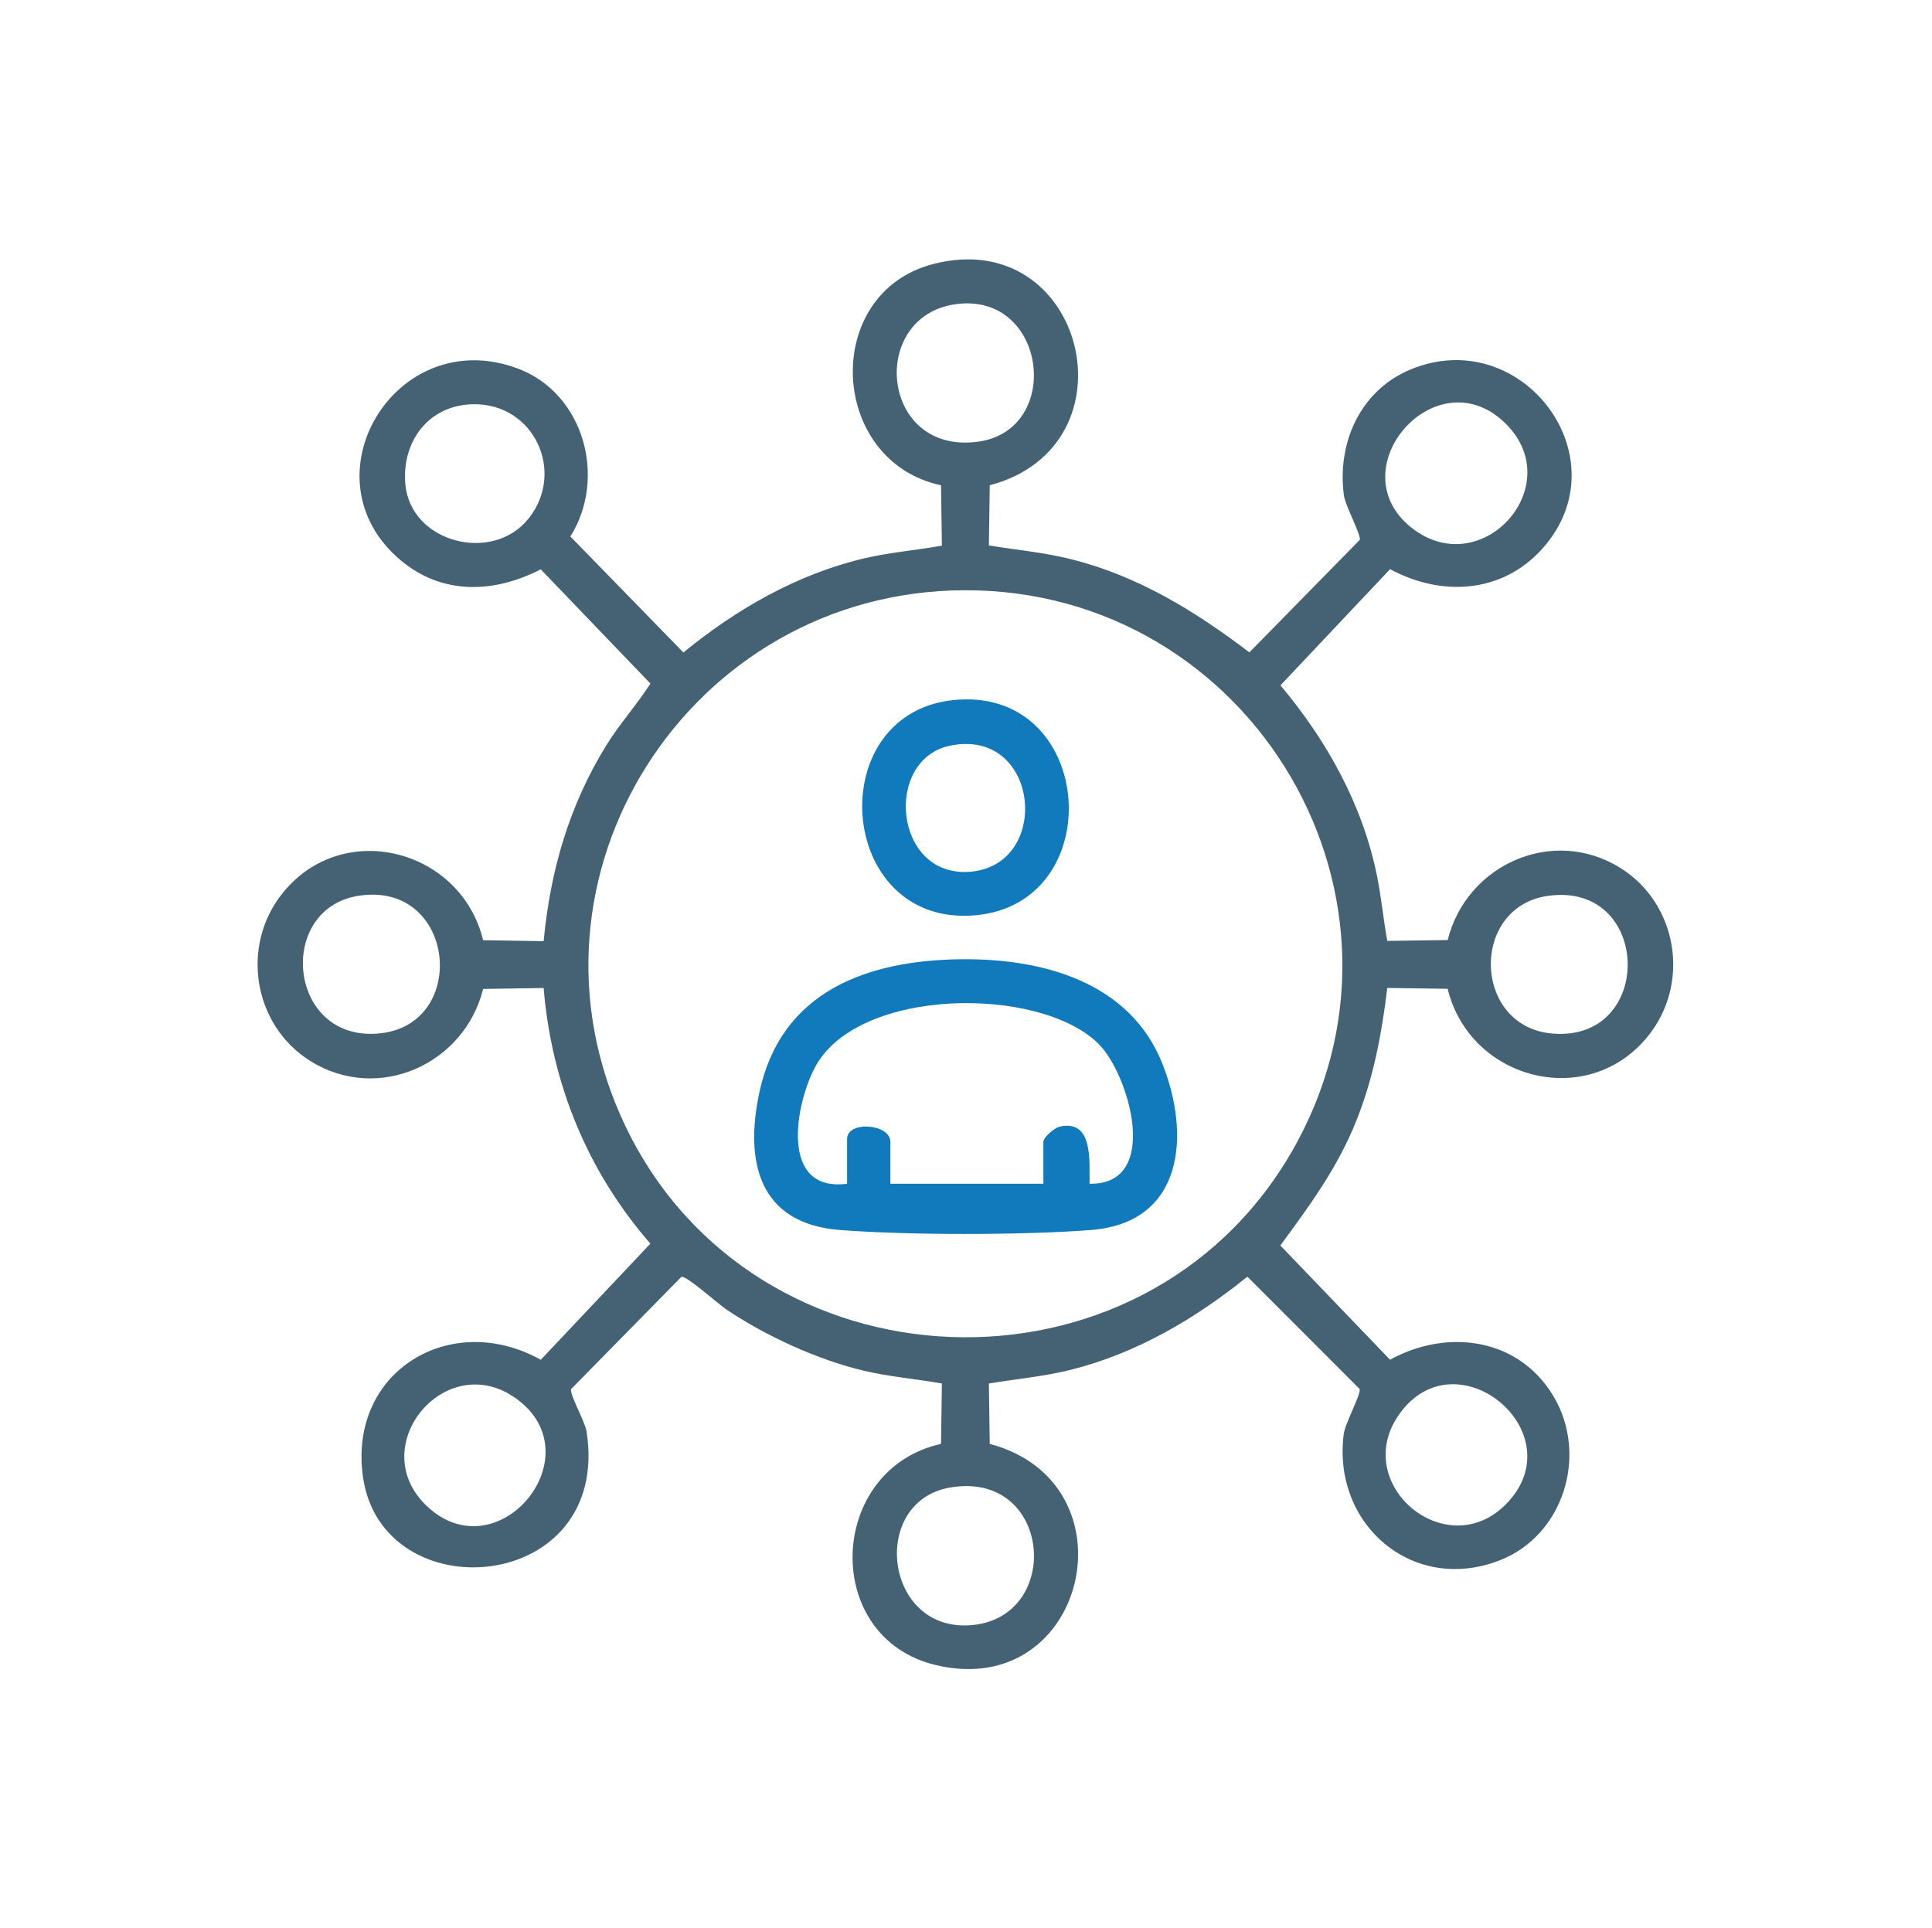 <svg width="501" height="500" viewBox="0 0 501 500" fill="none" xmlns="http://www.w3.org/2000/svg">
<g clip-path="url(#clip0_35_512)">
<path d="M256.455 141.45C263.655 142.64 270.815 143.26 277.925 145.06C295.215 149.42 309.975 158.53 323.985 169.18L352.575 140.05C353.125 138.95 348.855 131.22 348.485 128.41C346.695 114.75 352.795 101.16 365.875 95.78C394.105 84.17 419.895 117.39 401.195 140.83C390.915 153.71 374.545 155.17 360.465 147.61L332.045 177.73C344.035 192.05 353.215 208.4 357.025 226.89C358.195 232.59 358.705 238.31 359.745 244.01L375.405 243.79C380.285 224.2 402.695 214.15 420.205 225.1C435.125 234.43 438.385 255.12 427.315 268.76C411.625 288.1 381.115 279.99 375.405 256.43L359.745 256.21C358.305 268.12 356.215 279.34 351.765 290.53C346.895 302.79 339.715 312.5 332.015 323L360.455 352.62C375.315 344.46 393.845 346.9 402.895 362.18C411.915 377.41 405.425 398.28 388.815 404.69C366.315 413.37 345.385 395.34 348.465 371.83C348.835 369.01 353.105 361.29 352.555 360.19L323.465 331.08C310.035 341.94 294.815 350.91 277.905 355.18C270.795 356.98 263.625 357.59 256.435 358.79L256.655 374.45C294.855 384.58 281.915 441.14 242.695 431.82C212.885 424.74 214.465 381.05 244.025 374.45L244.245 358.79C237.505 357.58 230.675 357.06 223.985 355.47C211.955 352.61 198.495 346.44 188.275 339.53C186.215 338.14 178.075 330.84 176.715 331.11L148.125 360.21C147.535 361.39 151.695 368.59 152.105 371.22C158.685 413.51 98.905 418.22 94.095 382.82C90.375 355.51 116.985 339.66 140.235 352.64L168.655 322.52C152.345 303.8 143.025 281.02 140.975 256.22L125.285 256.47C120.405 276.06 97.995 286.11 80.485 275.16C65.585 265.85 62.285 245.16 73.375 231.5C89.065 212.16 119.575 220.27 125.285 243.83L140.975 244.08C142.695 225.86 147.585 208.9 157.205 193.32C160.685 187.68 165.115 182.84 168.665 177.27L140.225 147.65C128.145 153.85 114.805 154.39 103.985 145.37C78.325 123.97 102.655 83.71 134.305 95.58C151.435 102.01 157.445 123.95 147.905 139.13L177.215 169.21C190.905 158.01 206.615 148.95 223.985 144.83C230.675 143.24 237.505 142.72 244.245 141.51L244.025 125.85C214.865 119.59 212.935 76.03 241.955 68.48C281.305 58.24 295.395 115.61 256.655 125.85L256.435 141.51L256.455 141.45ZM247.935 78.87C225.065 81.94 228.255 118.05 253.665 114.54C275.755 111.49 271.455 75.72 247.935 78.87ZM137.025 134.54C146.735 122.44 138.525 104.58 122.715 104.83C111.225 105.01 104.165 114.4 105.105 125.5C106.395 140.72 127.665 146.2 137.015 134.54H137.025ZM365.915 136.76C383.935 151.21 406.585 126.33 390.705 110.12C372.855 91.91 346.795 121.41 365.915 136.76ZM250.105 153.07C178.865 153.29 131.185 227.45 162.245 292.17C195.665 361.82 295.935 365.73 334.795 298.98C372.725 233.81 324.915 152.84 250.105 153.07ZM92.965 232.31C71.365 235.71 74.645 270.64 98.695 267.97C121.775 265.41 118.055 228.36 92.965 232.31ZM401.385 232.33C381.075 235.23 381.865 266.41 402.695 268.05C429.265 270.14 428.255 228.5 401.385 232.33ZM134.805 363.42C116.465 348.71 94.235 374.57 110.465 390.36C128.545 407.95 153.605 378.51 134.805 363.42ZM363.685 365.65C348.975 383.99 374.835 406.22 390.625 389.99C408.215 371.91 378.775 346.85 363.685 365.65ZM246.415 385.76C225.305 389.35 229.275 423.61 252.135 421.44C275.735 419.19 272.705 381.29 246.415 385.76Z" fill="#446274"/>
<path d="M249.475 248.77C270.405 248.57 292.975 254.67 301.395 275.78C308.795 294.34 306.985 317.09 282.945 318.98C265.565 320.35 235.145 320.35 217.765 318.98C196.715 317.32 193.025 301.23 196.955 283.14C202.635 256.96 225.005 248.99 249.475 248.76V248.77ZM219.665 306.98V295.38C219.665 290.57 230.895 291.4 230.895 296.13V306.98H270.565V296.13C270.565 294.91 273.455 292.46 274.855 292.16C283.565 290.27 282.465 301.23 282.545 306.99C301.215 307.33 292.795 278.51 284.815 270.65C269.535 255.59 222.585 255.97 211.415 276.65C206.175 286.34 202.065 309.29 219.665 306.98Z" fill="#117ABC"/>
<path d="M248.725 181.43C284.185 179.32 287.465 234.24 252.975 237.36C216.505 240.66 212.695 183.57 248.725 181.43ZM246.405 193.37C229.115 196.9 231.715 227.47 251.365 226.09C272.915 224.58 269.675 188.62 246.405 193.37Z" fill="#117ABC"/>
</g>
<defs>
<clipPath id="clip0_35_512">
<rect width="367.08" height="365.6" fill="white" transform="translate(66.815 67.2)"/>
</clipPath>
</defs>
</svg>
